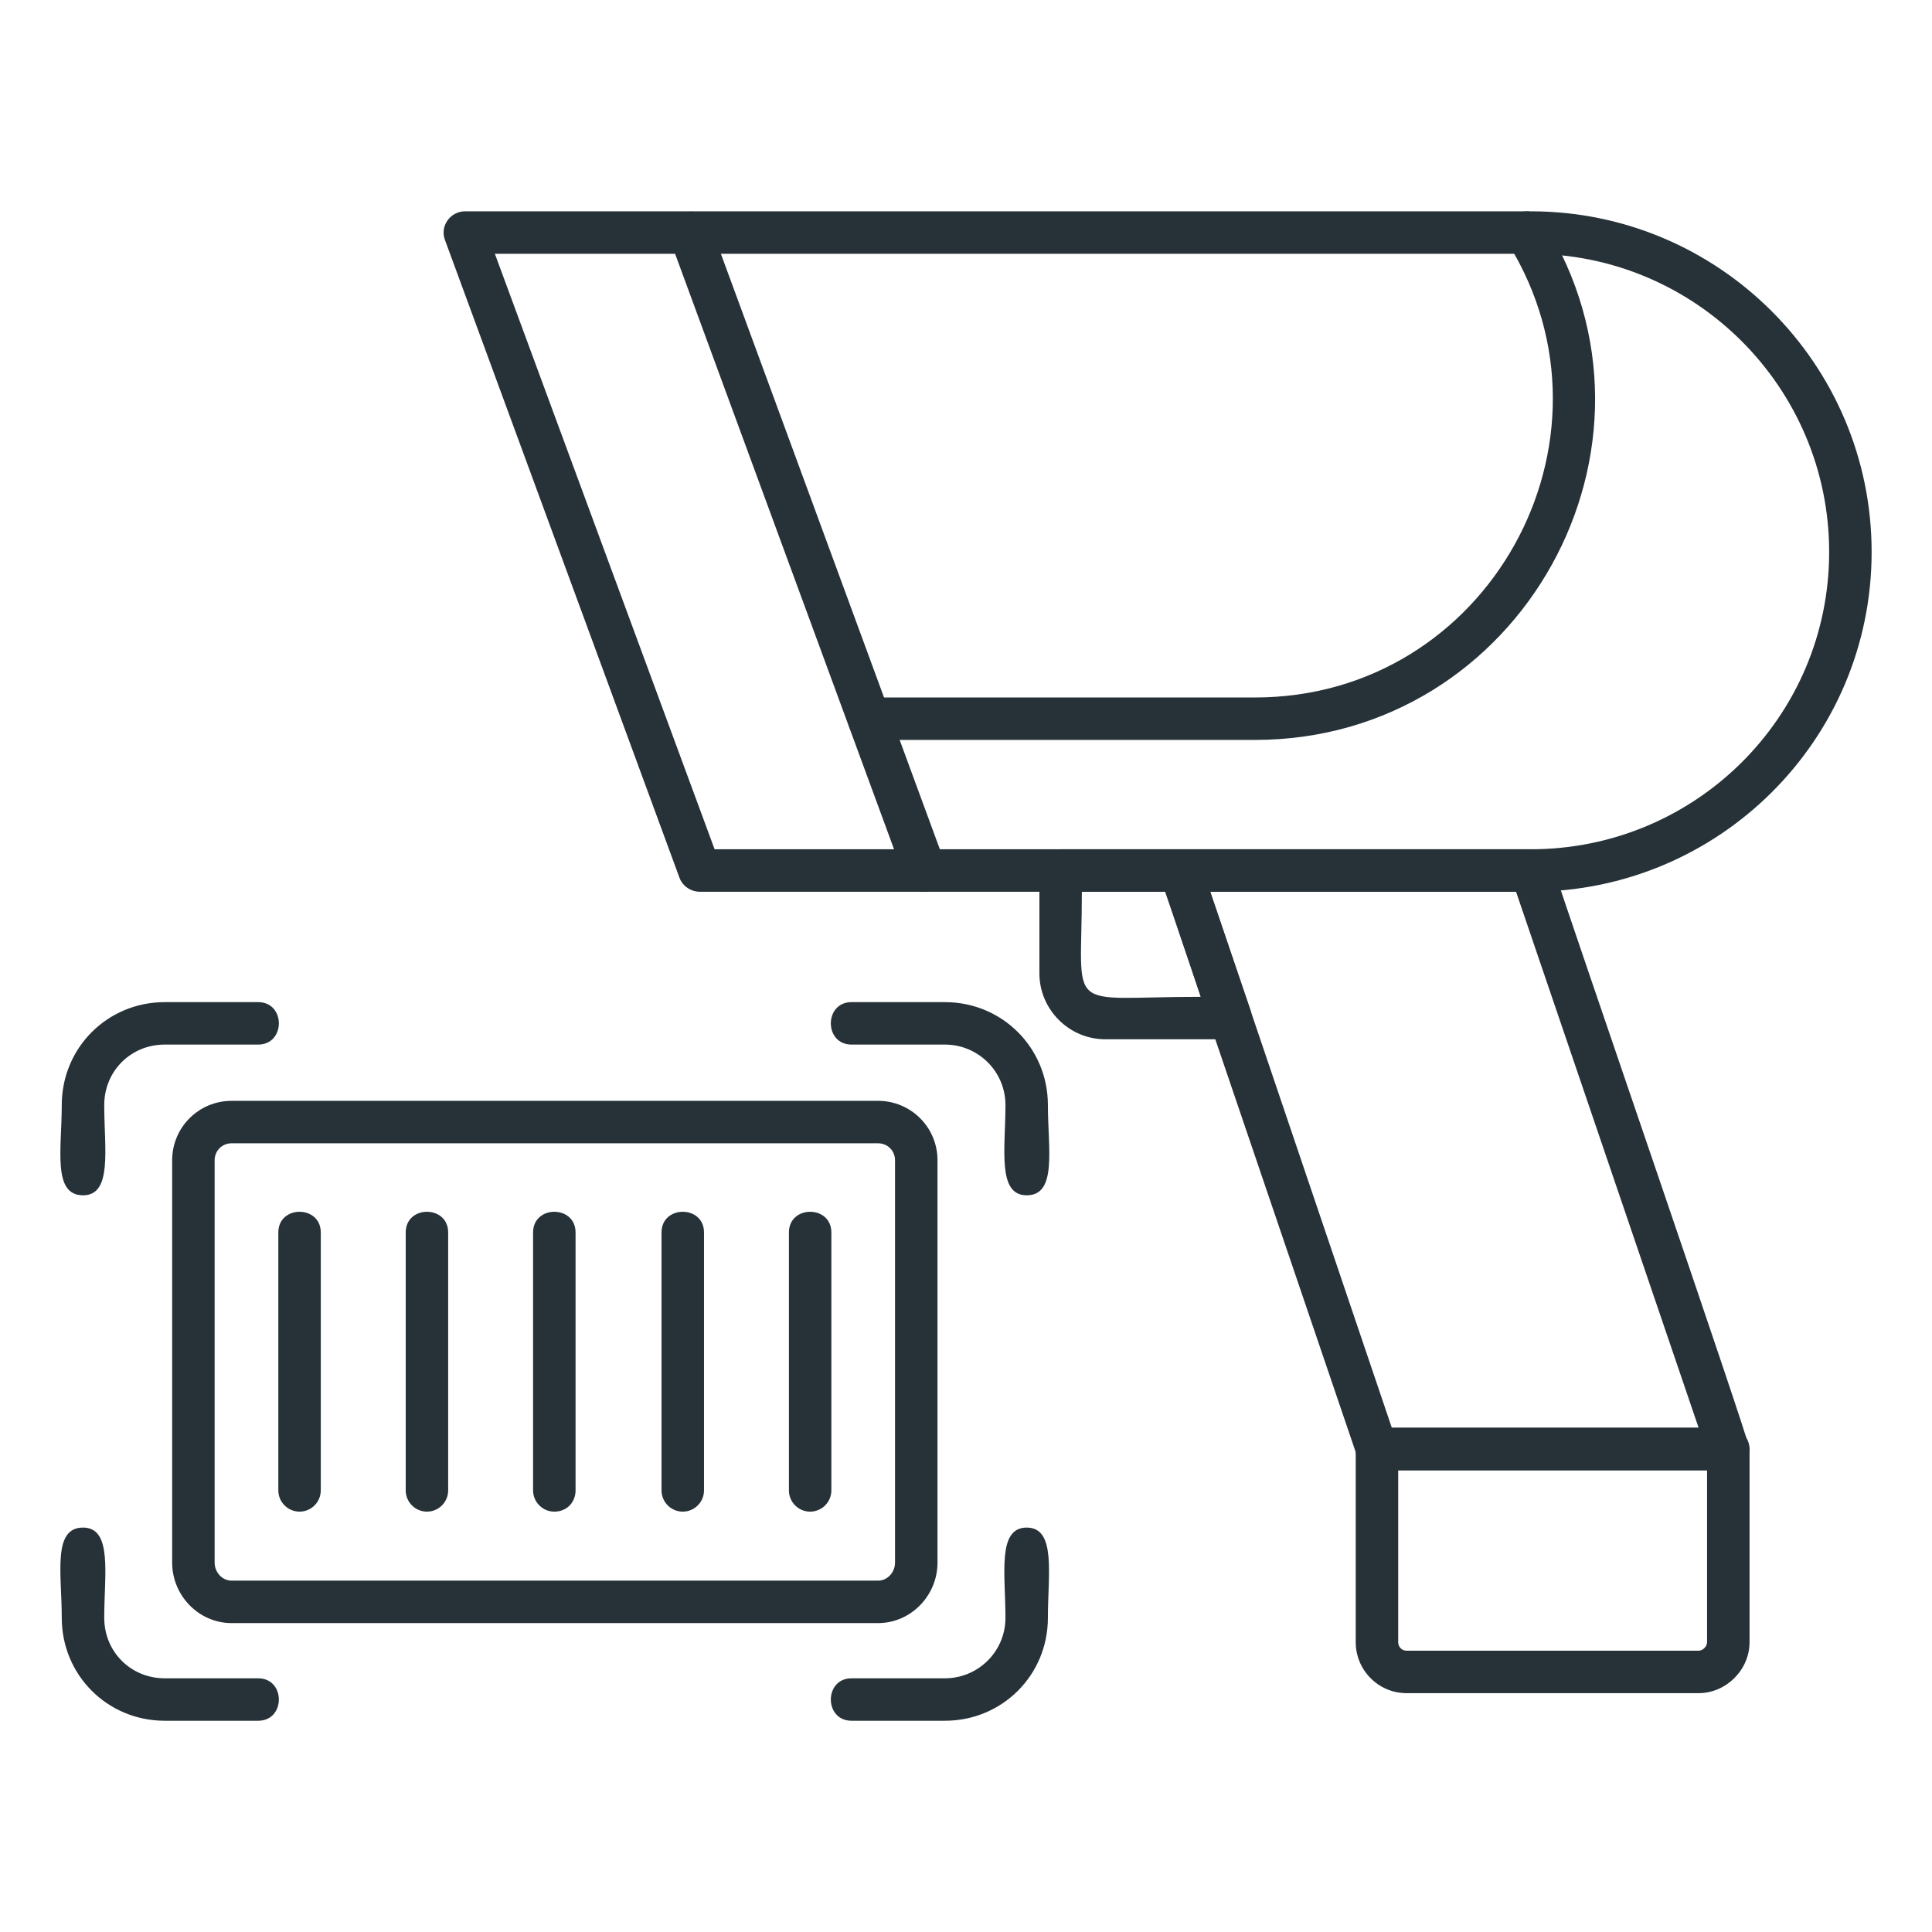 <svg width="64" height="64" viewBox="0 0 64 64" fill="none" xmlns="http://www.w3.org/2000/svg">
<path fill-rule="evenodd" clip-rule="evenodd" d="M50.712 29.54H23.18C22.898 29.54 22.617 29.364 22.511 29.083L14.74 7.949C14.565 7.492 14.916 7 15.408 7H50.712C56.936 7 62 12.063 62 18.287C62 24.511 56.936 29.54 50.712 29.54ZM23.672 28.133H50.712C56.163 28.133 60.593 23.738 60.593 18.287C60.593 12.837 56.163 8.407 50.712 8.407H16.393L23.672 28.133Z" fill="#263238"/>
<path fill-rule="evenodd" clip-rule="evenodd" d="M41.57 24.511H28.771C27.856 24.511 27.856 23.105 28.771 23.105H41.57C49.306 23.105 53.983 14.595 49.974 8.09C49.482 7.281 50.677 6.543 51.135 7.352C55.776 14.771 50.396 24.511 41.57 24.511Z" fill="#263238"/>
<path fill-rule="evenodd" clip-rule="evenodd" d="M30.634 29.54C30.352 29.54 30.071 29.364 29.966 29.083L22.195 7.949C21.878 7.07 23.214 6.613 23.531 7.457L31.302 28.59C31.478 29.083 31.126 29.54 30.634 29.54Z" fill="#263238"/>
<path fill-rule="evenodd" clip-rule="evenodd" d="M56.268 56.088H46.598C45.649 56.088 44.91 55.315 44.91 54.4V48.001C44.91 47.614 45.227 47.297 45.613 47.297H57.252C57.639 47.297 57.956 47.614 57.956 48.001V54.4C57.956 55.315 57.182 56.088 56.268 56.088ZM46.317 48.704V54.4C46.317 54.541 46.422 54.682 46.598 54.682H56.268C56.409 54.682 56.549 54.541 56.549 54.4V48.704H46.317Z" fill="#263238"/>
<path fill-rule="evenodd" clip-rule="evenodd" d="M57.253 48.704H45.614C45.298 48.704 45.051 48.528 44.946 48.212L38.441 29.083C38.3 28.625 38.617 28.133 39.109 28.133H50.748C51.029 28.133 51.311 28.344 51.416 28.625C52.014 30.489 57.956 47.719 57.956 48.001C57.956 48.387 57.64 48.704 57.253 48.704ZM46.106 47.297H56.269L50.221 29.54H40.093L46.106 47.297Z" fill="#263238"/>
<path fill-rule="evenodd" clip-rule="evenodd" d="M40.761 34.427H36.612C35.416 34.427 34.432 33.443 34.432 32.247V28.836C34.432 28.45 34.748 28.133 35.135 28.133H39.108C39.425 28.133 39.671 28.344 39.776 28.625L41.429 33.478C41.57 33.935 41.253 34.427 40.761 34.427ZM35.838 29.54C35.838 33.654 35.205 33.021 39.776 33.021L38.616 29.54H35.838Z" fill="#263238"/>
<path fill-rule="evenodd" clip-rule="evenodd" d="M29.087 53.767H7.672C6.582 53.767 5.703 52.853 5.703 51.763V38.436C5.703 37.346 6.582 36.467 7.672 36.467H29.087C30.177 36.467 31.056 37.346 31.056 38.436V51.763C31.056 52.853 30.177 53.767 29.087 53.767ZM7.672 37.873C7.356 37.873 7.11 38.12 7.11 38.436V51.763C7.11 52.08 7.356 52.361 7.672 52.361H29.087C29.403 52.361 29.649 52.08 29.649 51.763V38.436C29.649 38.12 29.403 37.873 29.087 37.873H7.672Z" fill="#263238"/>
<path fill-rule="evenodd" clip-rule="evenodd" d="M2.75 39.596C1.73 39.596 2.046 38.049 2.046 36.608C2.046 34.709 3.558 33.197 5.457 33.197H8.552C9.466 33.197 9.466 34.603 8.552 34.603H5.457C4.332 34.603 3.453 35.482 3.453 36.608C3.453 38.049 3.734 39.596 2.75 39.596Z" fill="#263238"/>
<path fill-rule="evenodd" clip-rule="evenodd" d="M34.01 39.596C33.026 39.596 33.307 38.049 33.307 36.608C33.307 35.482 32.393 34.603 31.302 34.603H28.208C27.294 34.603 27.294 33.197 28.208 33.197H31.302C33.201 33.197 34.713 34.709 34.713 36.608C34.713 38.049 35.03 39.596 34.01 39.596Z" fill="#263238"/>
<path fill-rule="evenodd" clip-rule="evenodd" d="M8.552 57.002H5.457C3.558 57.002 2.046 55.49 2.046 53.592C2.046 52.15 1.73 50.603 2.75 50.603C3.734 50.603 3.453 52.15 3.453 53.592C3.453 54.717 4.332 55.596 5.457 55.596H8.552C9.466 55.596 9.466 57.002 8.552 57.002Z" fill="#263238"/>
<path fill-rule="evenodd" clip-rule="evenodd" d="M31.302 57.002H28.208C27.294 57.002 27.294 55.596 28.208 55.596H31.302C32.393 55.596 33.307 54.717 33.307 53.592C33.307 52.15 33.026 50.603 34.01 50.603C34.995 50.603 34.713 52.15 34.713 53.592C34.713 55.49 33.201 57.002 31.302 57.002Z" fill="#263238"/>
<path fill-rule="evenodd" clip-rule="evenodd" d="M9.923 50.075C9.536 50.075 9.22 49.759 9.22 49.372V40.827C9.22 39.913 10.626 39.913 10.626 40.827V49.372C10.626 49.759 10.31 50.075 9.923 50.075Z" fill="#263238"/>
<path fill-rule="evenodd" clip-rule="evenodd" d="M14.143 50.075C13.756 50.075 13.44 49.759 13.44 49.372V40.827C13.44 39.913 14.846 39.913 14.846 40.827V49.372C14.846 49.759 14.53 50.075 14.143 50.075Z" fill="#263238"/>
<path fill-rule="evenodd" clip-rule="evenodd" d="M18.362 50.075C17.976 50.075 17.659 49.759 17.659 49.372V40.827C17.659 39.913 19.066 39.913 19.066 40.827V49.372C19.066 49.759 18.784 50.075 18.362 50.075Z" fill="#263238"/>
<path fill-rule="evenodd" clip-rule="evenodd" d="M22.617 50.075C22.23 50.075 21.914 49.759 21.914 49.372V40.827C21.914 39.913 23.321 39.913 23.321 40.827V49.372C23.321 49.759 23.004 50.075 22.617 50.075Z" fill="#263238"/>
<path fill-rule="evenodd" clip-rule="evenodd" d="M26.837 50.075C26.45 50.075 26.134 49.759 26.134 49.372V40.827C26.134 39.913 27.54 39.913 27.54 40.827V49.372C27.54 49.759 27.224 50.075 26.837 50.075Z" fill="#263238"/>
</svg>
